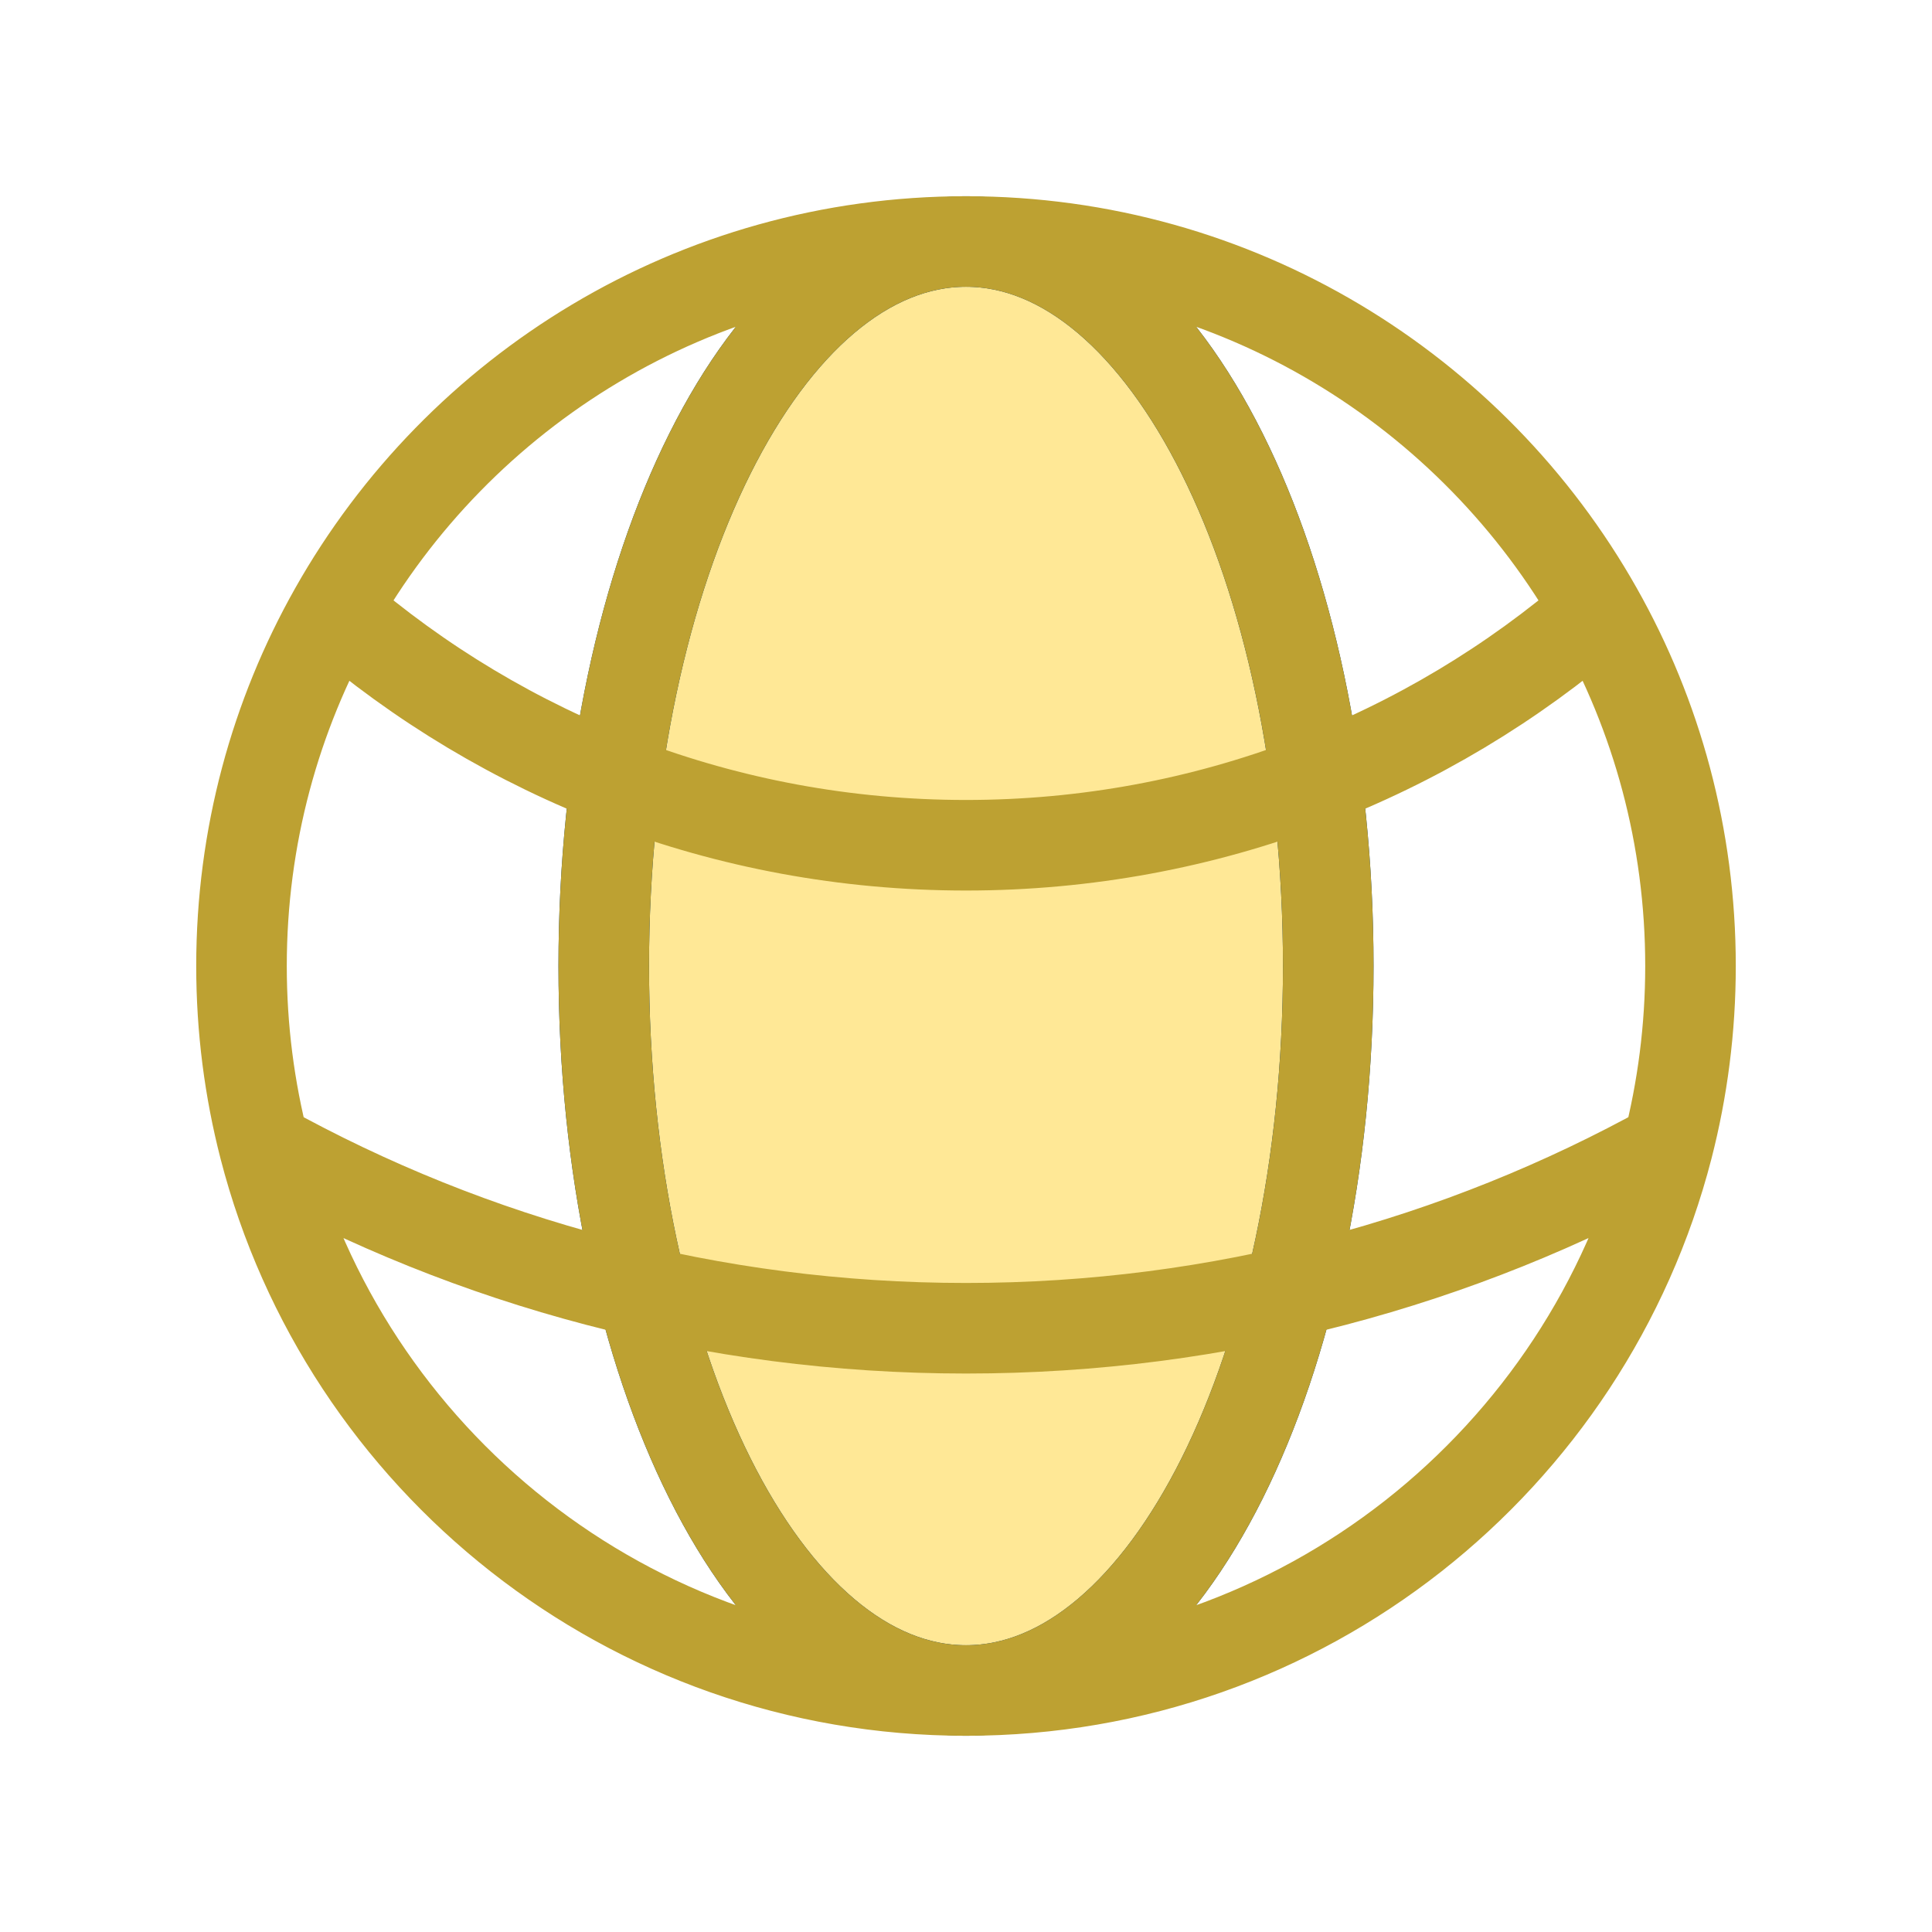 <svg width="32" height="32" viewBox="0 0 32 32" fill="none" xmlns="http://www.w3.org/2000/svg">
<path d="M22 16C22 22.627 19.314 28 16 28C12.686 28 10 22.627 10 16C10 9.373 12.686 4 16 4C19.314 4 22 9.373 22 16Z" fill="#FFE896" stroke="#003A79" stroke-width="1.5" stroke-linecap="round" stroke-linejoin="round"/>
<path d="M16 28C21.59 28 26.287 24.178 27.621 19.004M16 28C10.41 28 5.713 24.178 4.379 19.004M16 28C19.314 28 22 22.627 22 16C22 9.373 19.314 4 16 4M16 28C12.686 28 10 22.627 10 16C10 9.373 12.686 4 16 4M16 4C20.487 4 24.399 6.463 26.457 10.11M16 4C11.513 4 7.601 6.463 5.543 10.11M26.457 10.11C23.653 12.534 19.998 14 16 14C12.002 14 8.347 12.534 5.543 10.11M26.457 10.11C27.44 11.85 28 13.86 28 16C28 17.037 27.868 18.044 27.621 19.004M27.621 19.004C24.178 20.913 20.216 22 16 22C11.784 22 7.822 20.913 4.379 19.004M4.379 19.004C4.132 18.044 4 17.037 4 16C4 13.86 4.56 11.85 5.543 10.11" stroke="#BDA132" stroke-width="1.5" stroke-linecap="round" stroke-linejoin="round"/>
</svg>
